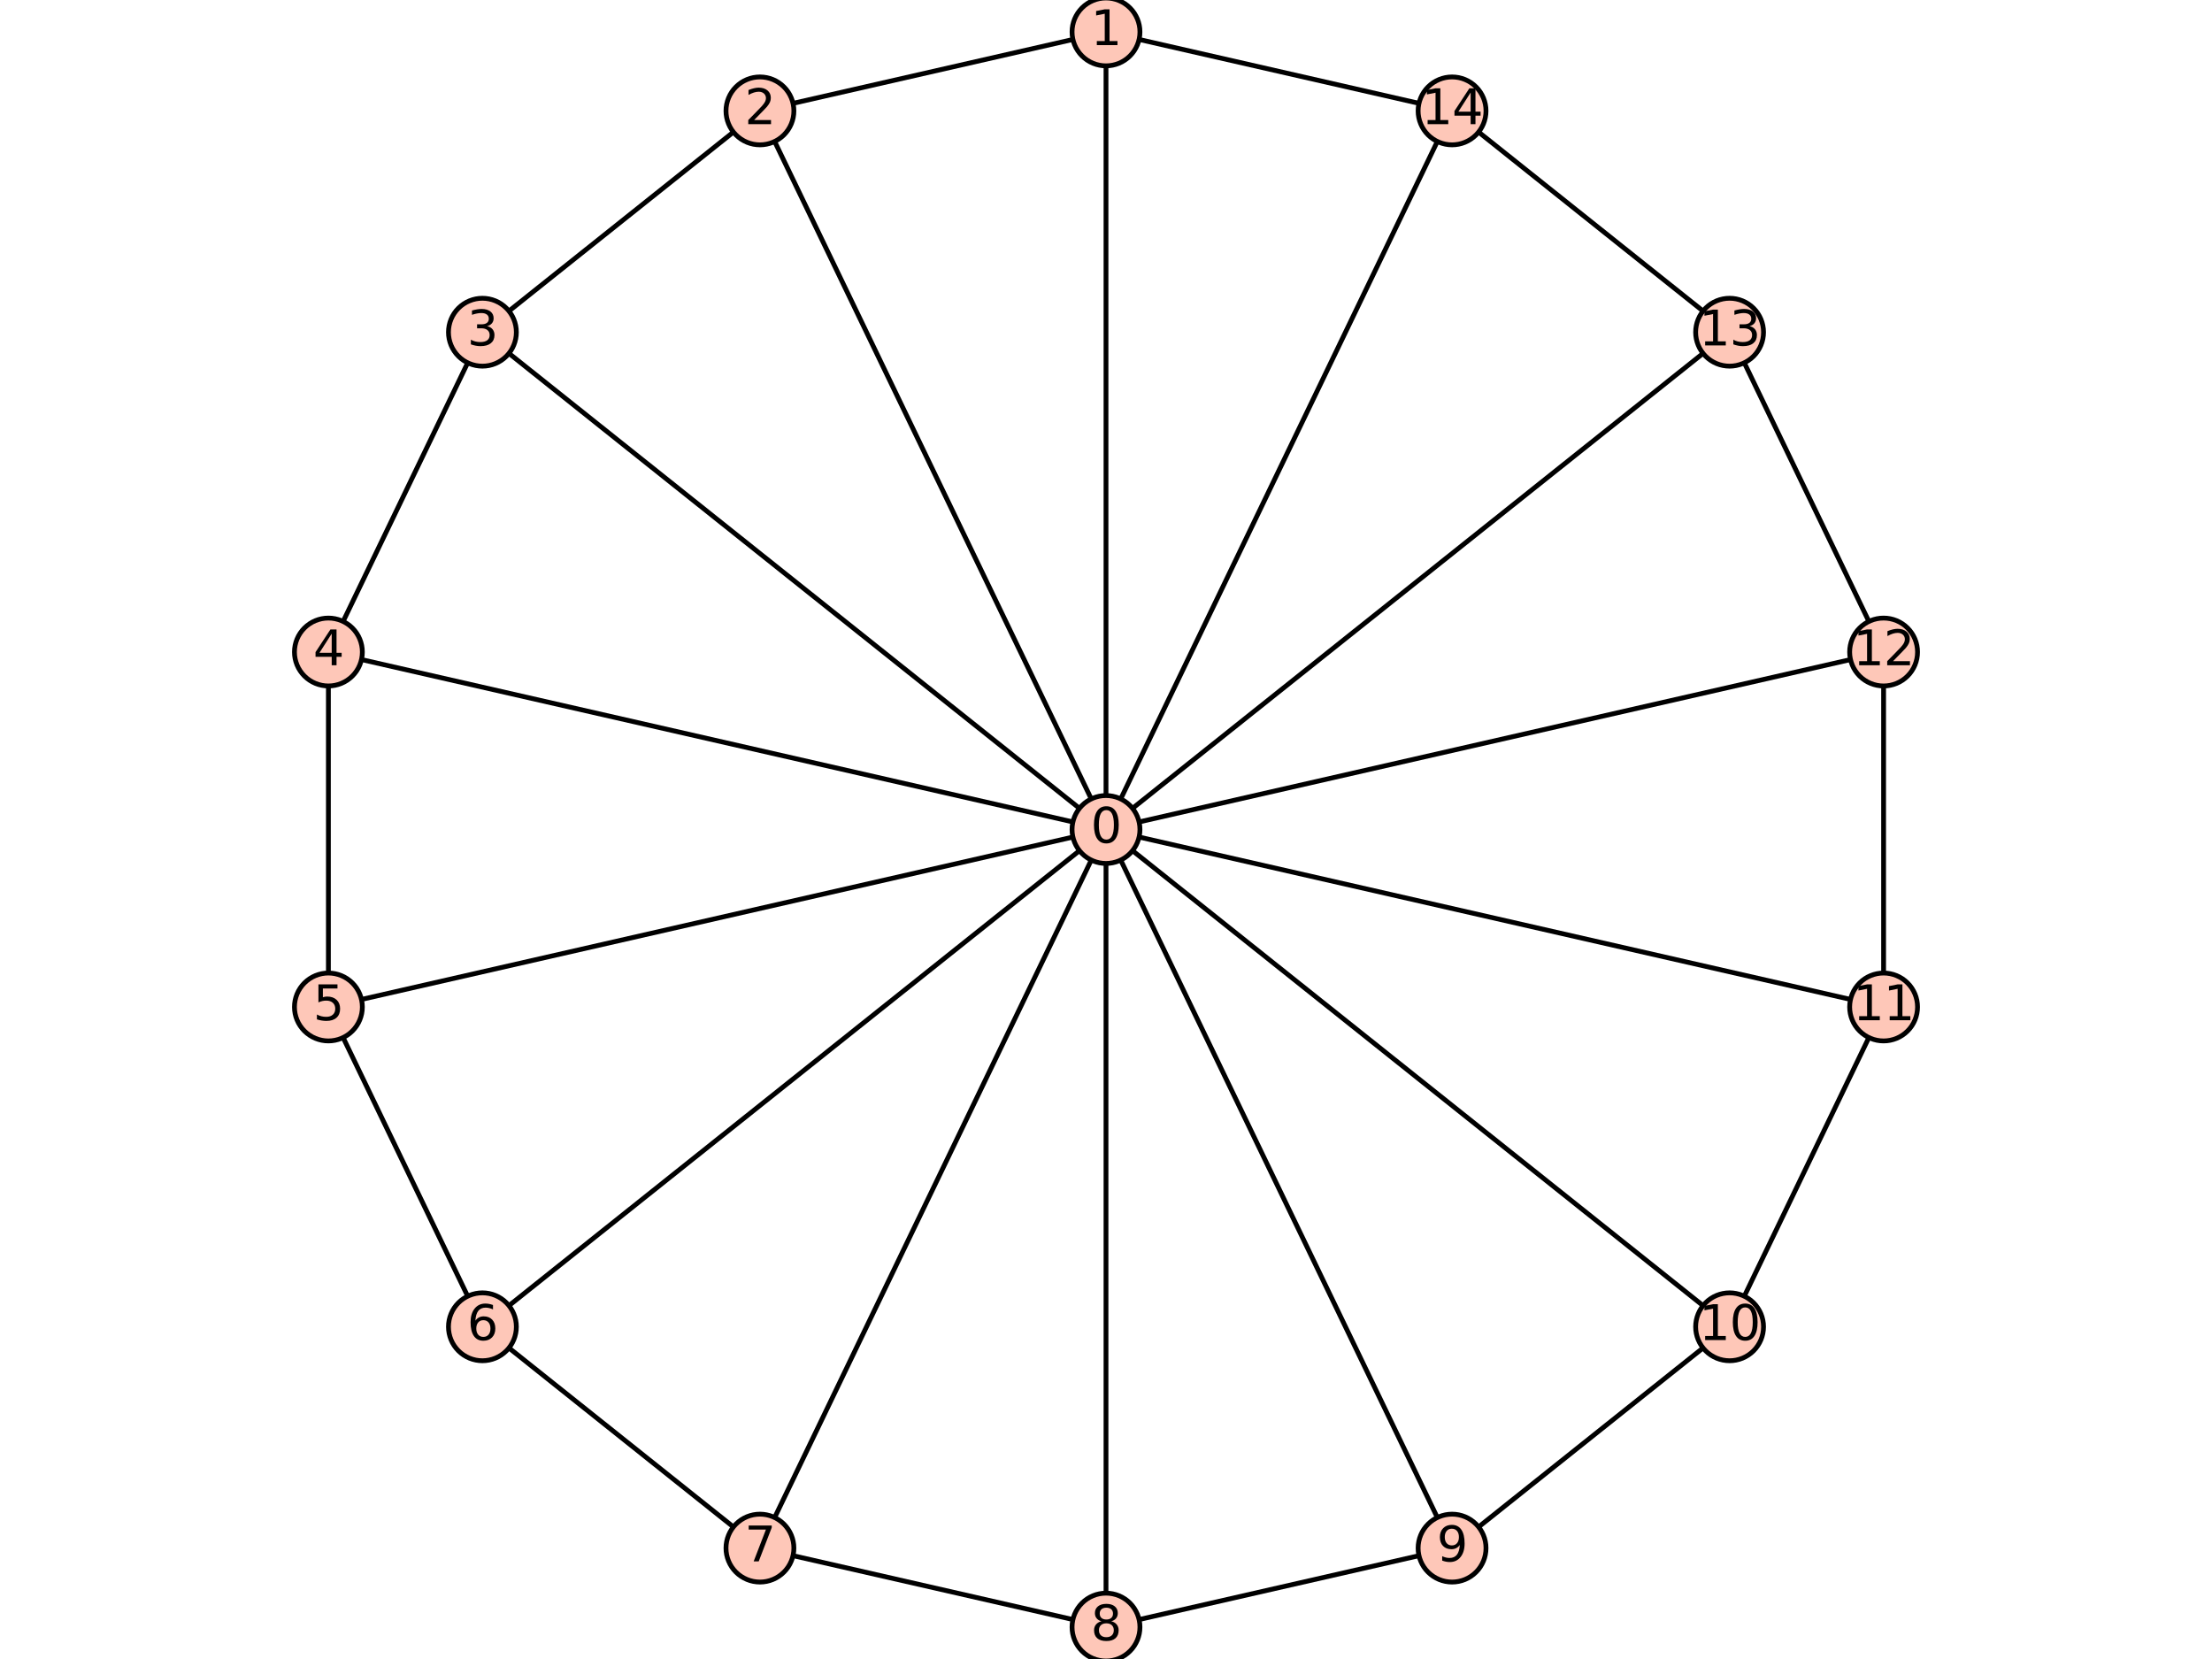<?xml version="1.0" encoding="utf-8" standalone="no"?>
<!DOCTYPE svg PUBLIC "-//W3C//DTD SVG 1.1//EN"
  "http://www.w3.org/Graphics/SVG/1.1/DTD/svg11.dtd">
<svg xmlns:xlink="http://www.w3.org/1999/xlink" width="460.8pt" height="345.6pt" viewBox="0 0 460.8 345.6" xmlns="http://www.w3.org/2000/svg" version="1.1">
 <defs>
  <style type="text/css">*{stroke-linejoin: round; stroke-linecap: butt}</style>
 </defs>
 <g id="figure_1">
  <g id="patch_1">
   <path d="M 0 345.6 
L 460.8 345.6 
L 460.8 0 
L 0 0 
z
" style="fill: #ffffff"/>
  </g>
  <g id="axes_1">
   <g id="patch_2">
    <path d="M 61.932 345.6 
L 398.868 345.6 
L 398.868 0 
L 61.932 0 
z
" style="fill: #ffffff"/>
   </g>
   <g id="matplotlib.axis_1"/>
   <g id="matplotlib.axis_2"/>
   <g id="line2d_1">
    <path d="M 230.4 6.646 
L 158.309 23.101 
" clip-path="url(#paac3b553a8)" style="fill: none; stroke: #000000; stroke-linecap: square"/>
   </g>
   <g id="line2d_2">
    <path d="M 230.4 6.646 
L 302.491 23.101 
" clip-path="url(#paac3b553a8)" style="fill: none; stroke: #000000; stroke-linecap: square"/>
   </g>
   <g id="line2d_3">
    <path d="M 230.4 6.646 
L 230.4 172.8 
" clip-path="url(#paac3b553a8)" style="fill: none; stroke: #000000; stroke-linecap: square"/>
   </g>
   <g id="line2d_4">
    <path d="M 158.309 23.101 
L 100.496 69.205 
" clip-path="url(#paac3b553a8)" style="fill: none; stroke: #000000; stroke-linecap: square"/>
   </g>
   <g id="line2d_5">
    <path d="M 158.309 23.101 
L 230.4 172.8 
" clip-path="url(#paac3b553a8)" style="fill: none; stroke: #000000; stroke-linecap: square"/>
   </g>
   <g id="line2d_6">
    <path d="M 100.496 69.205 
L 68.412 135.827 
" clip-path="url(#paac3b553a8)" style="fill: none; stroke: #000000; stroke-linecap: square"/>
   </g>
   <g id="line2d_7">
    <path d="M 100.496 69.205 
L 230.4 172.8 
" clip-path="url(#paac3b553a8)" style="fill: none; stroke: #000000; stroke-linecap: square"/>
   </g>
   <g id="line2d_8">
    <path d="M 68.412 135.827 
L 68.412 209.773 
" clip-path="url(#paac3b553a8)" style="fill: none; stroke: #000000; stroke-linecap: square"/>
   </g>
   <g id="line2d_9">
    <path d="M 68.412 135.827 
L 230.4 172.8 
" clip-path="url(#paac3b553a8)" style="fill: none; stroke: #000000; stroke-linecap: square"/>
   </g>
   <g id="line2d_10">
    <path d="M 68.412 209.773 
L 100.496 276.395 
" clip-path="url(#paac3b553a8)" style="fill: none; stroke: #000000; stroke-linecap: square"/>
   </g>
   <g id="line2d_11">
    <path d="M 68.412 209.773 
L 230.4 172.8 
" clip-path="url(#paac3b553a8)" style="fill: none; stroke: #000000; stroke-linecap: square"/>
   </g>
   <g id="line2d_12">
    <path d="M 100.496 276.395 
L 158.309 322.499 
" clip-path="url(#paac3b553a8)" style="fill: none; stroke: #000000; stroke-linecap: square"/>
   </g>
   <g id="line2d_13">
    <path d="M 100.496 276.395 
L 230.4 172.8 
" clip-path="url(#paac3b553a8)" style="fill: none; stroke: #000000; stroke-linecap: square"/>
   </g>
   <g id="line2d_14">
    <path d="M 158.309 322.499 
L 230.4 338.954 
" clip-path="url(#paac3b553a8)" style="fill: none; stroke: #000000; stroke-linecap: square"/>
   </g>
   <g id="line2d_15">
    <path d="M 158.309 322.499 
L 230.4 172.8 
" clip-path="url(#paac3b553a8)" style="fill: none; stroke: #000000; stroke-linecap: square"/>
   </g>
   <g id="line2d_16">
    <path d="M 230.4 338.954 
L 302.491 322.499 
" clip-path="url(#paac3b553a8)" style="fill: none; stroke: #000000; stroke-linecap: square"/>
   </g>
   <g id="line2d_17">
    <path d="M 230.4 338.954 
L 230.4 172.8 
" clip-path="url(#paac3b553a8)" style="fill: none; stroke: #000000; stroke-linecap: square"/>
   </g>
   <g id="line2d_18">
    <path d="M 302.491 322.499 
L 360.304 276.395 
" clip-path="url(#paac3b553a8)" style="fill: none; stroke: #000000; stroke-linecap: square"/>
   </g>
   <g id="line2d_19">
    <path d="M 302.491 322.499 
L 230.4 172.8 
" clip-path="url(#paac3b553a8)" style="fill: none; stroke: #000000; stroke-linecap: square"/>
   </g>
   <g id="line2d_20">
    <path d="M 360.304 276.395 
L 392.388 209.773 
" clip-path="url(#paac3b553a8)" style="fill: none; stroke: #000000; stroke-linecap: square"/>
   </g>
   <g id="line2d_21">
    <path d="M 360.304 276.395 
L 230.4 172.8 
" clip-path="url(#paac3b553a8)" style="fill: none; stroke: #000000; stroke-linecap: square"/>
   </g>
   <g id="line2d_22">
    <path d="M 392.388 209.773 
L 392.388 135.827 
" clip-path="url(#paac3b553a8)" style="fill: none; stroke: #000000; stroke-linecap: square"/>
   </g>
   <g id="line2d_23">
    <path d="M 392.388 209.773 
L 230.4 172.8 
" clip-path="url(#paac3b553a8)" style="fill: none; stroke: #000000; stroke-linecap: square"/>
   </g>
   <g id="line2d_24">
    <path d="M 392.388 135.827 
L 360.304 69.205 
" clip-path="url(#paac3b553a8)" style="fill: none; stroke: #000000; stroke-linecap: square"/>
   </g>
   <g id="line2d_25">
    <path d="M 392.388 135.827 
L 230.4 172.8 
" clip-path="url(#paac3b553a8)" style="fill: none; stroke: #000000; stroke-linecap: square"/>
   </g>
   <g id="line2d_26">
    <path d="M 360.304 69.205 
L 302.491 23.101 
" clip-path="url(#paac3b553a8)" style="fill: none; stroke: #000000; stroke-linecap: square"/>
   </g>
   <g id="line2d_27">
    <path d="M 360.304 69.205 
L 230.4 172.8 
" clip-path="url(#paac3b553a8)" style="fill: none; stroke: #000000; stroke-linecap: square"/>
   </g>
   <g id="line2d_28">
    <path d="M 302.491 23.101 
L 230.4 172.8 
" clip-path="url(#paac3b553a8)" style="fill: none; stroke: #000000; stroke-linecap: square"/>
   </g>
   <g id="PathCollection_1">
    <defs>
     <path id="m63abc56264" d="M 0 7.071 
C 1.875 7.071 3.674 6.326 5 5 
C 6.326 3.674 7.071 1.875 7.071 0 
C 7.071 -1.875 6.326 -3.674 5 -5 
C 3.674 -6.326 1.875 -7.071 0 -7.071 
C -1.875 -7.071 -3.674 -6.326 -5 -5 
C -6.326 -3.674 -7.071 -1.875 -7.071 0 
C -7.071 1.875 -6.326 3.674 -5 5 
C -3.674 6.326 -1.875 7.071 0 7.071 
z
" style="stroke: #000000"/>
    </defs>
    <g>
     <use xlink:href="#m63abc56264" x="230.4" y="6.646" style="fill: #fec7b8; stroke: #000000"/>
     <use xlink:href="#m63abc56264" x="158.309" y="23.101" style="fill: #fec7b8; stroke: #000000"/>
     <use xlink:href="#m63abc56264" x="100.496" y="69.205" style="fill: #fec7b8; stroke: #000000"/>
     <use xlink:href="#m63abc56264" x="68.412" y="135.827" style="fill: #fec7b8; stroke: #000000"/>
     <use xlink:href="#m63abc56264" x="68.412" y="209.773" style="fill: #fec7b8; stroke: #000000"/>
     <use xlink:href="#m63abc56264" x="100.496" y="276.395" style="fill: #fec7b8; stroke: #000000"/>
     <use xlink:href="#m63abc56264" x="158.309" y="322.499" style="fill: #fec7b8; stroke: #000000"/>
     <use xlink:href="#m63abc56264" x="230.4" y="338.954" style="fill: #fec7b8; stroke: #000000"/>
     <use xlink:href="#m63abc56264" x="302.491" y="322.499" style="fill: #fec7b8; stroke: #000000"/>
     <use xlink:href="#m63abc56264" x="360.304" y="276.395" style="fill: #fec7b8; stroke: #000000"/>
     <use xlink:href="#m63abc56264" x="392.388" y="209.773" style="fill: #fec7b8; stroke: #000000"/>
     <use xlink:href="#m63abc56264" x="392.388" y="135.827" style="fill: #fec7b8; stroke: #000000"/>
     <use xlink:href="#m63abc56264" x="360.304" y="69.205" style="fill: #fec7b8; stroke: #000000"/>
     <use xlink:href="#m63abc56264" x="302.491" y="23.101" style="fill: #fec7b8; stroke: #000000"/>
     <use xlink:href="#m63abc56264" x="230.4" y="172.8" style="fill: #fec7b8; stroke: #000000"/>
    </g>
   </g>
   <g id="text_1">
    <!-- 1 -->
    <g transform="translate(227.219 9.406) scale(0.1 -0.1)">
     <defs>
      <path id="DejaVuSans-31" d="M 794 531 
L 1825 531 
L 1825 4091 
L 703 3866 
L 703 4441 
L 1819 4666 
L 2450 4666 
L 2450 531 
L 3481 531 
L 3481 0 
L 794 0 
L 794 531 
z
" transform="scale(0.016)"/>
     </defs>
     <use xlink:href="#DejaVuSans-31"/>
    </g>
   </g>
   <g id="text_2">
    <!-- 2 -->
    <g transform="translate(155.127 25.86) scale(0.1 -0.1)">
     <defs>
      <path id="DejaVuSans-32" d="M 1228 531 
L 3431 531 
L 3431 0 
L 469 0 
L 469 531 
Q 828 903 1448 1529 
Q 2069 2156 2228 2338 
Q 2531 2678 2651 2914 
Q 2772 3150 2772 3378 
Q 2772 3750 2511 3984 
Q 2250 4219 1831 4219 
Q 1534 4219 1204 4116 
Q 875 4013 500 3803 
L 500 4441 
Q 881 4594 1212 4672 
Q 1544 4750 1819 4750 
Q 2544 4750 2975 4387 
Q 3406 4025 3406 3419 
Q 3406 3131 3298 2873 
Q 3191 2616 2906 2266 
Q 2828 2175 2409 1742 
Q 1991 1309 1228 531 
z
" transform="scale(0.016)"/>
     </defs>
     <use xlink:href="#DejaVuSans-32"/>
    </g>
   </g>
   <g id="text_3">
    <!-- 3 -->
    <g transform="translate(97.314 71.964) scale(0.1 -0.1)">
     <defs>
      <path id="DejaVuSans-33" d="M 2597 2516 
Q 3050 2419 3304 2112 
Q 3559 1806 3559 1356 
Q 3559 666 3084 287 
Q 2609 -91 1734 -91 
Q 1441 -91 1130 -33 
Q 819 25 488 141 
L 488 750 
Q 750 597 1062 519 
Q 1375 441 1716 441 
Q 2309 441 2620 675 
Q 2931 909 2931 1356 
Q 2931 1769 2642 2001 
Q 2353 2234 1838 2234 
L 1294 2234 
L 1294 2753 
L 1863 2753 
Q 2328 2753 2575 2939 
Q 2822 3125 2822 3475 
Q 2822 3834 2567 4026 
Q 2313 4219 1838 4219 
Q 1578 4219 1281 4162 
Q 984 4106 628 3988 
L 628 4550 
Q 988 4650 1302 4700 
Q 1616 4750 1894 4750 
Q 2613 4750 3031 4423 
Q 3450 4097 3450 3541 
Q 3450 3153 3228 2886 
Q 3006 2619 2597 2516 
z
" transform="scale(0.016)"/>
     </defs>
     <use xlink:href="#DejaVuSans-33"/>
    </g>
   </g>
   <g id="text_4">
    <!-- 4 -->
    <g transform="translate(65.231 138.587) scale(0.1 -0.1)">
     <defs>
      <path id="DejaVuSans-34" d="M 2419 4116 
L 825 1625 
L 2419 1625 
L 2419 4116 
z
M 2253 4666 
L 3047 4666 
L 3047 1625 
L 3713 1625 
L 3713 1100 
L 3047 1100 
L 3047 0 
L 2419 0 
L 2419 1100 
L 313 1100 
L 313 1709 
L 2253 4666 
z
" transform="scale(0.016)"/>
     </defs>
     <use xlink:href="#DejaVuSans-34"/>
    </g>
   </g>
   <g id="text_5">
    <!-- 5 -->
    <g transform="translate(65.231 212.532) scale(0.1 -0.1)">
     <defs>
      <path id="DejaVuSans-35" d="M 691 4666 
L 3169 4666 
L 3169 4134 
L 1269 4134 
L 1269 2991 
Q 1406 3038 1543 3061 
Q 1681 3084 1819 3084 
Q 2600 3084 3056 2656 
Q 3513 2228 3513 1497 
Q 3513 744 3044 326 
Q 2575 -91 1722 -91 
Q 1428 -91 1123 -41 
Q 819 9 494 109 
L 494 744 
Q 775 591 1075 516 
Q 1375 441 1709 441 
Q 2250 441 2565 725 
Q 2881 1009 2881 1497 
Q 2881 1984 2565 2268 
Q 2250 2553 1709 2553 
Q 1456 2553 1204 2497 
Q 953 2441 691 2322 
L 691 4666 
z
" transform="scale(0.016)"/>
     </defs>
     <use xlink:href="#DejaVuSans-35"/>
    </g>
   </g>
   <g id="text_6">
    <!-- 6 -->
    <g transform="translate(97.314 279.155) scale(0.1 -0.1)">
     <defs>
      <path id="DejaVuSans-36" d="M 2113 2584 
Q 1688 2584 1439 2293 
Q 1191 2003 1191 1497 
Q 1191 994 1439 701 
Q 1688 409 2113 409 
Q 2538 409 2786 701 
Q 3034 994 3034 1497 
Q 3034 2003 2786 2293 
Q 2538 2584 2113 2584 
z
M 3366 4563 
L 3366 3988 
Q 3128 4100 2886 4159 
Q 2644 4219 2406 4219 
Q 1781 4219 1451 3797 
Q 1122 3375 1075 2522 
Q 1259 2794 1537 2939 
Q 1816 3084 2150 3084 
Q 2853 3084 3261 2657 
Q 3669 2231 3669 1497 
Q 3669 778 3244 343 
Q 2819 -91 2113 -91 
Q 1303 -91 875 529 
Q 447 1150 447 2328 
Q 447 3434 972 4092 
Q 1497 4750 2381 4750 
Q 2619 4750 2861 4703 
Q 3103 4656 3366 4563 
z
" transform="scale(0.016)"/>
     </defs>
     <use xlink:href="#DejaVuSans-36"/>
    </g>
   </g>
   <g id="text_7">
    <!-- 7 -->
    <g transform="translate(155.127 325.259) scale(0.1 -0.1)">
     <defs>
      <path id="DejaVuSans-37" d="M 525 4666 
L 3525 4666 
L 3525 4397 
L 1831 0 
L 1172 0 
L 2766 4134 
L 525 4134 
L 525 4666 
z
" transform="scale(0.016)"/>
     </defs>
     <use xlink:href="#DejaVuSans-37"/>
    </g>
   </g>
   <g id="text_8">
    <!-- 8 -->
    <g transform="translate(227.219 341.713) scale(0.1 -0.1)">
     <defs>
      <path id="DejaVuSans-38" d="M 2034 2216 
Q 1584 2216 1326 1975 
Q 1069 1734 1069 1313 
Q 1069 891 1326 650 
Q 1584 409 2034 409 
Q 2484 409 2743 651 
Q 3003 894 3003 1313 
Q 3003 1734 2745 1975 
Q 2488 2216 2034 2216 
z
M 1403 2484 
Q 997 2584 770 2862 
Q 544 3141 544 3541 
Q 544 4100 942 4425 
Q 1341 4750 2034 4750 
Q 2731 4750 3128 4425 
Q 3525 4100 3525 3541 
Q 3525 3141 3298 2862 
Q 3072 2584 2669 2484 
Q 3125 2378 3379 2068 
Q 3634 1759 3634 1313 
Q 3634 634 3220 271 
Q 2806 -91 2034 -91 
Q 1263 -91 848 271 
Q 434 634 434 1313 
Q 434 1759 690 2068 
Q 947 2378 1403 2484 
z
M 1172 3481 
Q 1172 3119 1398 2916 
Q 1625 2713 2034 2713 
Q 2441 2713 2670 2916 
Q 2900 3119 2900 3481 
Q 2900 3844 2670 4047 
Q 2441 4250 2034 4250 
Q 1625 4250 1398 4047 
Q 1172 3844 1172 3481 
z
" transform="scale(0.016)"/>
     </defs>
     <use xlink:href="#DejaVuSans-38"/>
    </g>
   </g>
   <g id="text_9">
    <!-- 9 -->
    <g transform="translate(299.31 325.259) scale(0.1 -0.1)">
     <defs>
      <path id="DejaVuSans-39" d="M 703 97 
L 703 672 
Q 941 559 1184 500 
Q 1428 441 1663 441 
Q 2288 441 2617 861 
Q 2947 1281 2994 2138 
Q 2813 1869 2534 1725 
Q 2256 1581 1919 1581 
Q 1219 1581 811 2004 
Q 403 2428 403 3163 
Q 403 3881 828 4315 
Q 1253 4750 1959 4750 
Q 2769 4750 3195 4129 
Q 3622 3509 3622 2328 
Q 3622 1225 3098 567 
Q 2575 -91 1691 -91 
Q 1453 -91 1209 -44 
Q 966 3 703 97 
z
M 1959 2075 
Q 2384 2075 2632 2365 
Q 2881 2656 2881 3163 
Q 2881 3666 2632 3958 
Q 2384 4250 1959 4250 
Q 1534 4250 1286 3958 
Q 1038 3666 1038 3163 
Q 1038 2656 1286 2365 
Q 1534 2075 1959 2075 
z
" transform="scale(0.016)"/>
     </defs>
     <use xlink:href="#DejaVuSans-39"/>
    </g>
   </g>
   <g id="text_10">
    <!-- 10 -->
    <g transform="translate(353.942 279.155) scale(0.1 -0.1)">
     <defs>
      <path id="DejaVuSans-30" d="M 2034 4250 
Q 1547 4250 1301 3770 
Q 1056 3291 1056 2328 
Q 1056 1369 1301 889 
Q 1547 409 2034 409 
Q 2525 409 2770 889 
Q 3016 1369 3016 2328 
Q 3016 3291 2770 3770 
Q 2525 4250 2034 4250 
z
M 2034 4750 
Q 2819 4750 3233 4129 
Q 3647 3509 3647 2328 
Q 3647 1150 3233 529 
Q 2819 -91 2034 -91 
Q 1250 -91 836 529 
Q 422 1150 422 2328 
Q 422 3509 836 4129 
Q 1250 4750 2034 4750 
z
" transform="scale(0.016)"/>
     </defs>
     <use xlink:href="#DejaVuSans-31"/>
     <use xlink:href="#DejaVuSans-30" x="63.623"/>
    </g>
   </g>
   <g id="text_11">
    <!-- 11 -->
    <g transform="translate(386.026 212.532) scale(0.1 -0.1)">
     <use xlink:href="#DejaVuSans-31"/>
     <use xlink:href="#DejaVuSans-31" x="63.623"/>
    </g>
   </g>
   <g id="text_12">
    <!-- 12 -->
    <g transform="translate(386.026 138.587) scale(0.1 -0.1)">
     <use xlink:href="#DejaVuSans-31"/>
     <use xlink:href="#DejaVuSans-32" x="63.623"/>
    </g>
   </g>
   <g id="text_13">
    <!-- 13 -->
    <g transform="translate(353.942 71.964) scale(0.1 -0.1)">
     <use xlink:href="#DejaVuSans-31"/>
     <use xlink:href="#DejaVuSans-33" x="63.623"/>
    </g>
   </g>
   <g id="text_14">
    <!-- 14 -->
    <g transform="translate(296.129 25.86) scale(0.1 -0.1)">
     <use xlink:href="#DejaVuSans-31"/>
     <use xlink:href="#DejaVuSans-34" x="63.623"/>
    </g>
   </g>
   <g id="text_15">
    <!-- 0 -->
    <g transform="translate(227.219 175.559) scale(0.1 -0.1)">
     <use xlink:href="#DejaVuSans-30"/>
    </g>
   </g>
  </g>
 </g>
 <defs>
  <clipPath id="paac3b553a8">
   <rect x="61.932" y="0" width="336.935" height="345.6"/>
  </clipPath>
 </defs>
</svg>
